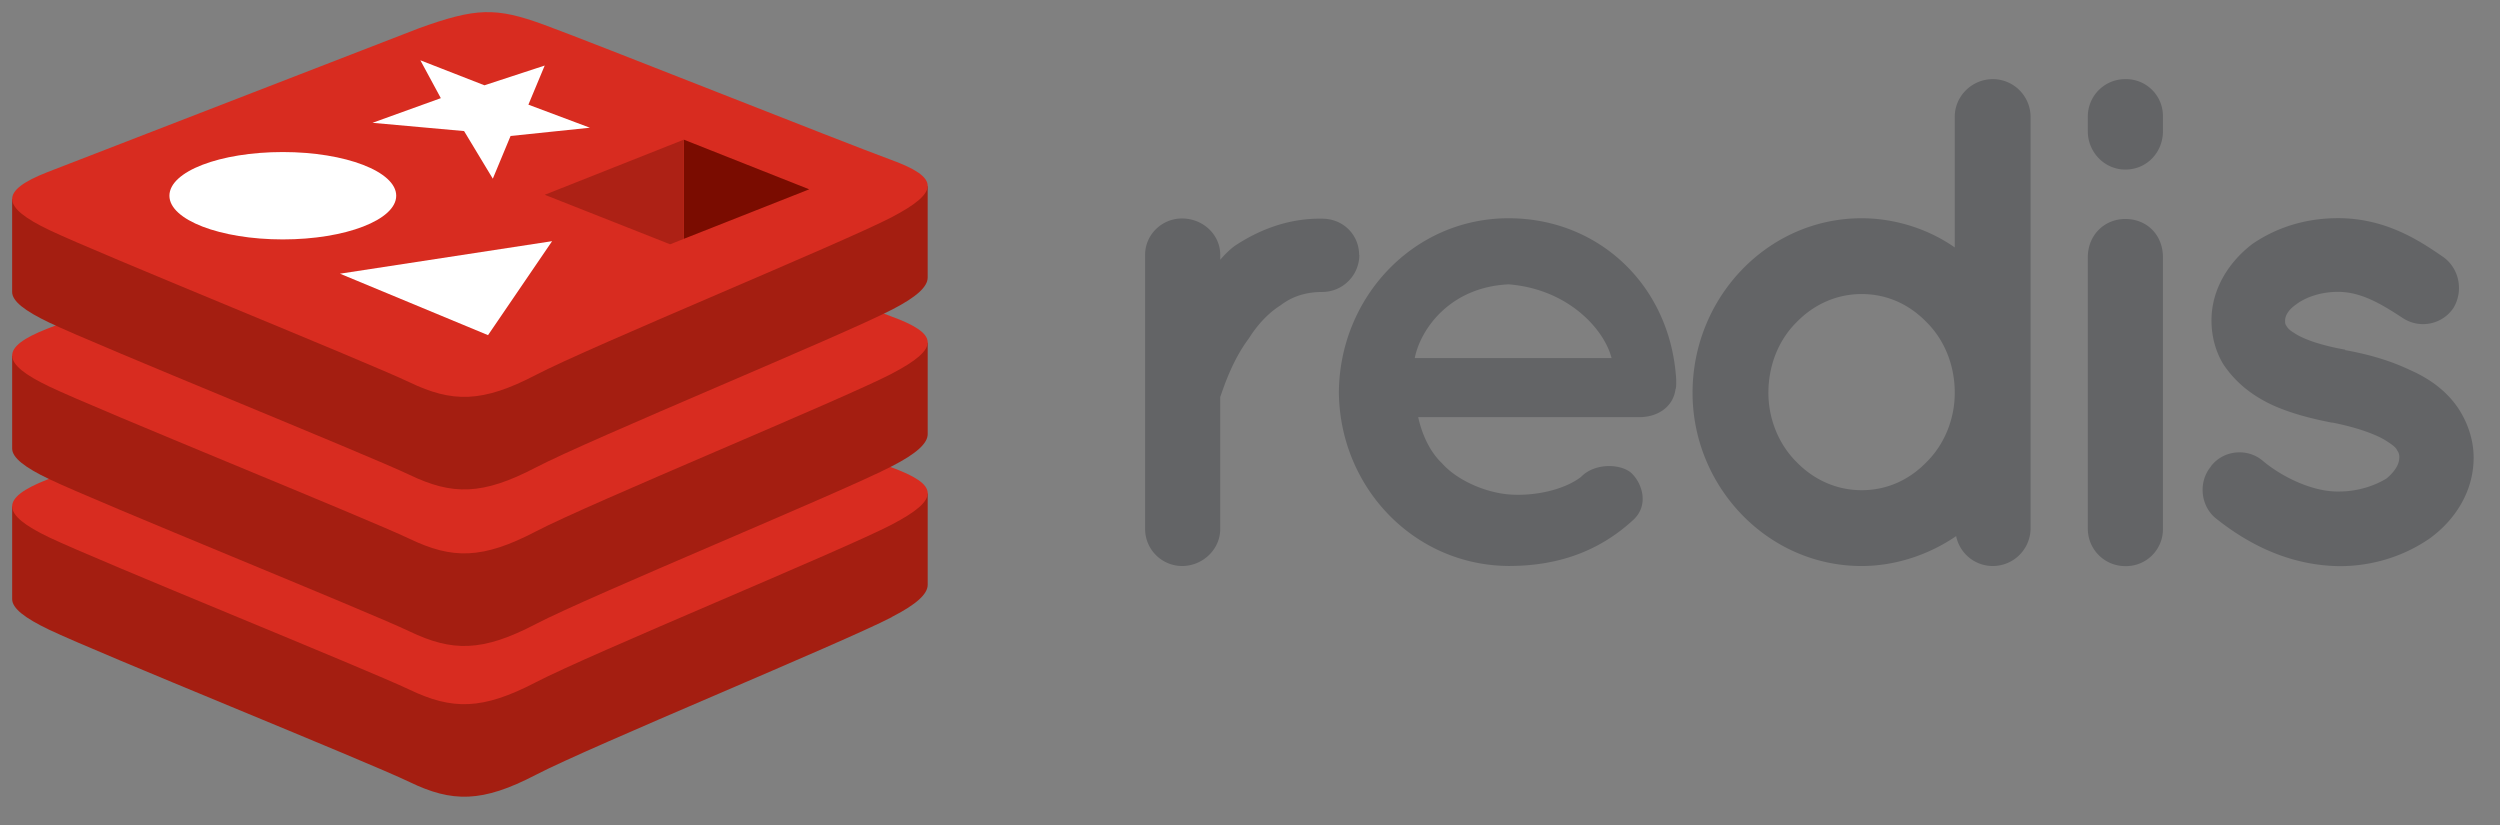 <svg xmlns="http://www.w3.org/2000/svg" xmlns:xlink="http://www.w3.org/1999/xlink" viewBox="0 0 103 34" fill="#fff" fill-rule="evenodd" stroke="#000" stroke-linecap="round" stroke-linejoin="round"><rect x="0" y="0" width="103" height="34" fill="#808080" stroke="none"/><use xlink:href="#A" x=".5" y=".5"/><symbol id="A" overflow="visible"><g stroke="none" fill-rule="nonzero"><path d="M55.505 10.01a1.53 1.53 0 0 1-1.519 1.519c-.66 0-1.232.172-1.72.545-.544.344-.974.83-1.318 1.376-.688.917-1.03 2.006-1.175 2.407V21.3c0 .83-.716 1.52-1.576 1.52a1.53 1.53 0 0 1-1.519-1.519v-11.3c0-.83.687-1.5 1.52-1.5.86 0 1.576.66 1.576 1.5v.2c.172-.2.4-.43.602-.573.946-.63 2.177-1.146 3.6-1.118.86 0 1.52.66 1.52 1.5zm-.843 5.646c.03-3.897 3.066-7.164 6.992-7.164 3.725 0 6.674 2.78 6.906 6.648v.143c0 .058 0 .2-.03.258-.09.688-.688 1.146-1.5 1.146h-9.1c.143.66.458 1.404.974 1.892.602.688 1.748 1.203 2.75 1.29 1.032.086 2.262-.172 2.98-.716.602-.63 1.777-.544 2.15-.09.373.4.66 1.26 0 1.863-1.404 1.29-3.095 1.892-5.13 1.892-3.925-.028-6.963-3.266-6.992-7.163zm3.124-1.404h8.11c-.286-1.146-1.748-2.837-4.24-3.037-2.435.114-3.636 1.863-3.868 3.037zm25.374 7.02a1.56 1.56 0 0 1-1.548 1.548 1.54 1.54 0 0 1-1.519-1.232c-1.087.745-2.464 1.232-3.897 1.232-3.868 0-6.963-3.267-6.963-7.135 0-3.926 3.095-7.193 6.963-7.193 1.404 0 2.78.458 3.84 1.203V4.308c0-.83.688-1.548 1.576-1.548a1.56 1.56 0 0 1 1.548 1.548v16.964zm-6.963-9.657c-1.032 0-1.977.43-2.693 1.175-.716.716-1.146 1.748-1.146 2.894 0 1.086.43 2.12 1.146 2.837.716.745 1.662 1.175 2.693 1.175 1.06 0 1.977-.43 2.693-1.175.716-.716 1.146-1.748 1.146-2.837 0-1.146-.43-2.177-1.146-2.894-.716-.745-1.633-1.175-2.693-1.175zM88.613 4.91c0 .86-.66 1.576-1.548 1.576-.86 0-1.547-.716-1.547-1.576v-.602a1.54 1.54 0 0 1 1.547-1.548 1.52 1.52 0 0 1 1.548 1.548zm0 5.19v11.176a1.52 1.52 0 0 1-1.548 1.548 1.54 1.54 0 0 1-1.547-1.547V10.098c0-.917.687-1.576 1.547-1.576.89 0 1.548.66 1.548 1.576zm1.97 8.62c.516-.687 1.52-.773 2.15-.23.745.63 2.035 1.29 3.152 1.26.776 0 1.5-.258 1.95-.544.4-.344.516-.63.516-.86a.43.43 0 0 0-.086-.287c-.03-.086-.143-.2-.373-.344-.4-.287-1.26-.602-2.292-.803h-.03c-.888-.172-1.748-.4-2.493-.745-.776-.372-1.463-.888-1.977-1.662-.315-.516-.487-1.146-.487-1.805 0-1.318.745-2.436 1.69-3.152 1.003-.687 2.206-1.06 3.525-1.06 1.977 0 3.38.946 4.298 1.576.688.46.888 1.404.458 2.12-.458.688-1.404.89-2.12.4-.917-.602-1.72-1.06-2.64-1.06-.716 0-1.347.23-1.72.516-.373.258-.458.516-.458.66 0 .114 0 .143.057.23.03.057.115.172.315.286.373.258 1.118.516 2.092.688l.03.03h.03c.946.172 1.834.43 2.665.83.776.344 1.548.888 2.035 1.7.344.573.544 1.232.544 1.89 0 1.404-.776 2.58-1.805 3.326-1.032.716-2.32 1.146-3.725 1.146-2.235-.03-3.954-1.06-5.1-1.977-.63-.516-.716-1.5-.2-2.12z" fill="#636466"/><path d="M36.242 24.926c-2.013 1.05-12.44 5.337-14.66 6.494s-3.453 1.146-5.207.3-12.85-5.32-14.85-6.276c-1-.478-1.524-.88-1.524-1.26v-3.815s14.447-3.145 16.78-3.982 3.14-.865 5.126-.14 13.853 2.868 15.814 3.587v3.76c0 .377-.452.8-1.477 1.325z" fill="#a41e11"/><path d="M36.243 21.112c-2.013 1.05-12.44 5.337-14.66 6.494s-3.453 1.146-5.207.31-12.85-5.32-14.85-6.276-2.04-1.613-.077-2.382l15.332-5.936c2.332-.836 3.14-.865 5.126-.14s12.35 4.853 14.312 5.57 2.037 1.31.022 2.36z" fill="#d82c20"/><path d="M36.242 18.71c-2.013 1.05-12.44 5.337-14.66 6.497s-3.453 1.146-5.207.308-12.85-5.32-14.85-6.276c-1-.478-1.524-.88-1.524-1.26V14.16s14.447-3.145 16.78-3.982 3.14-.865 5.126-.14 13.853 2.868 15.814 3.587v3.76c0 .377-.452.8-1.477 1.324z" fill="#a41e11"/><path d="M36.243 14.895c-2.013 1.05-12.44 5.337-14.66 6.497s-3.453 1.146-5.207.308-12.85-5.32-14.85-6.276-2.04-1.613-.077-2.382L16.78 7.105c2.332-.837 3.14-.865 5.126-.14s12.35 4.853 14.312 5.57 2.037 1.31.022 2.36z" fill="#d82c20"/><path d="M36.242 12.26c-2.013 1.05-12.44 5.337-14.66 6.497s-3.453 1.146-5.207.308-12.85-5.32-14.85-6.276C.525 12.31 0 11.91 0 11.528V7.71s14.447-3.145 16.78-3.98 3.14-.865 5.126-.14S35.76 6.457 37.72 7.176v3.76c0 .376-.452.8-1.477 1.324z" fill="#a41e11"/><path d="M36.243 8.447c-2.013 1.05-12.44 5.337-14.66 6.497s-3.453 1.146-5.207.308-12.85-5.32-14.85-6.276-2.04-1.613-.077-2.382L16.78.657c2.332-.837 3.14-.865 5.126-.14s12.35 4.853 14.312 5.57 2.037 1.31.022 2.36z" fill="#d82c20"/><path d="M18.62 4.9l-3.774-.34 2.816-1.016-.843-1.56 2.64 1.03 2.483-.814-.672 1.612 2.534.95-3.268.34-.732 1.76zm-5.113 5.876l8.74-1.34-2.64 3.872zM6.48 7.564c0-1.003 2.084-1.8 4.672-1.8s4.672.808 4.672 1.8-2.084 1.8-4.672 1.8-4.672-.808-4.672-1.8z"/><path d="M32.84 7.3l-5.167 2.04V5.253z" fill="#7a0c00"/><path d="M27.668 5.256v4.087l-.56.222-5.166-2.04z" fill="#ad2115"/></g></symbol></svg>